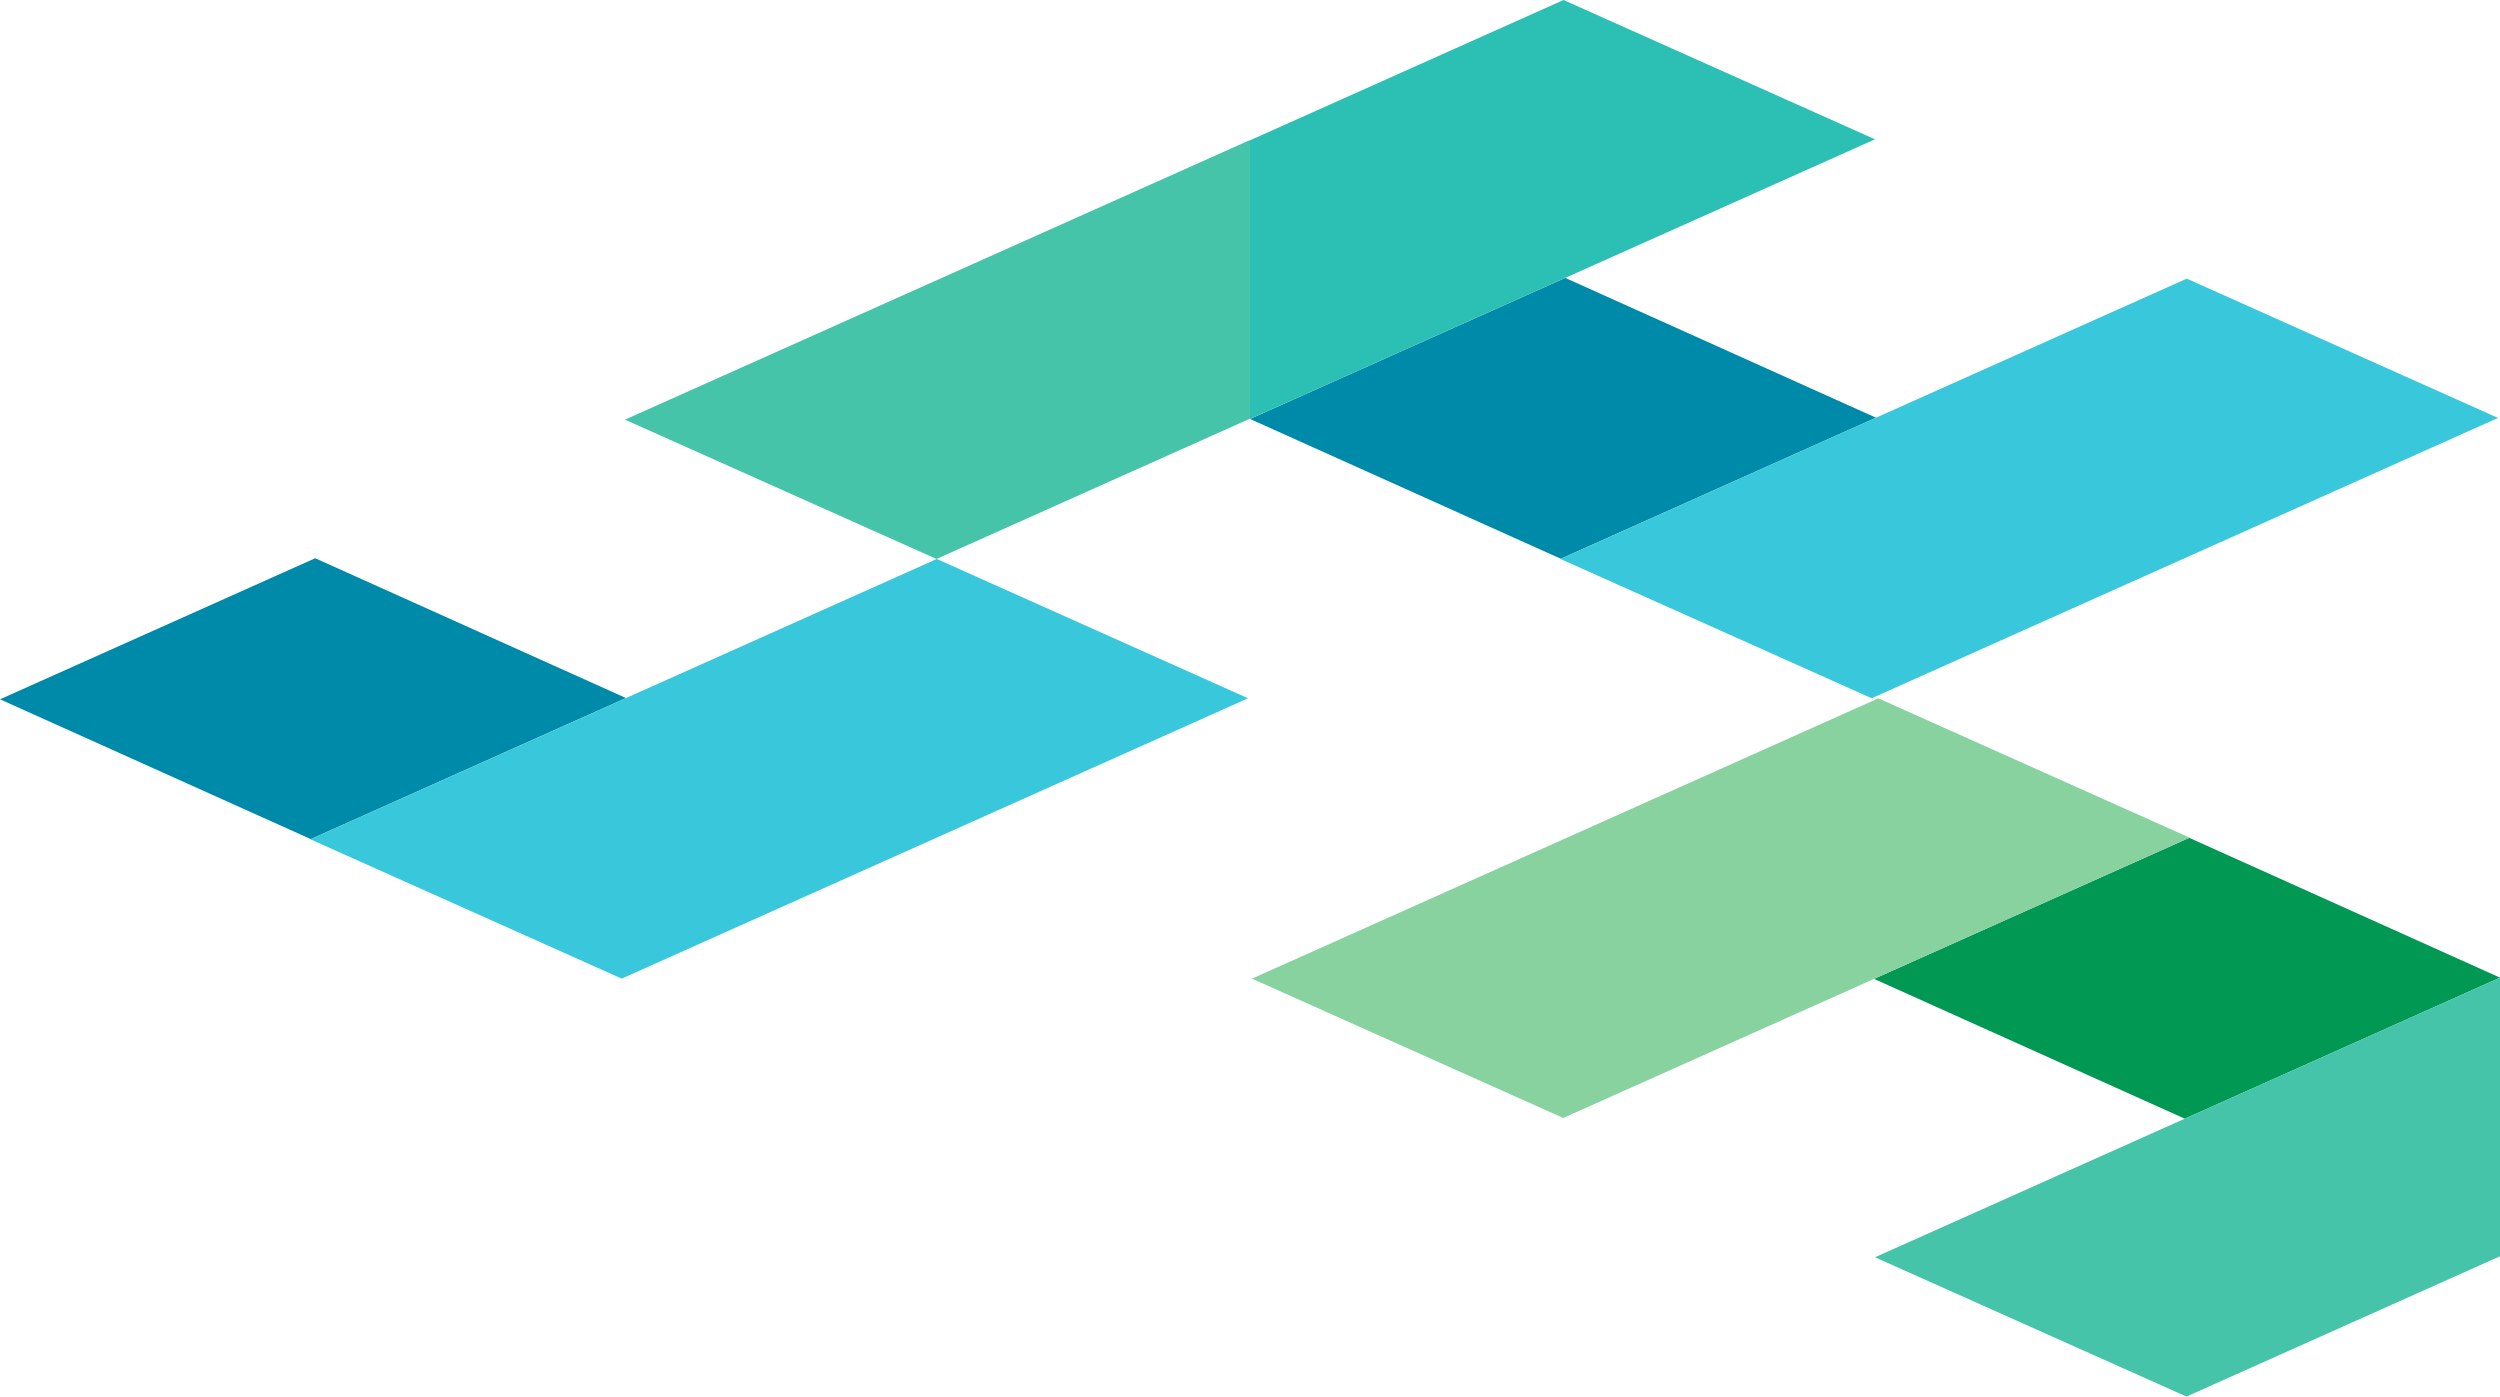 <svg id="Group_268" data-name="Group 268" xmlns="http://www.w3.org/2000/svg" width="576.83" height="322.235" viewBox="0 0 576.83 322.235">
  <path id="Path_761" data-name="Path 761" d="M0,14.479,72.726-18.069l71.707,32.262L71.708,46.74Z" transform="translate(432.396 211.379)" fill="#009853"/>
  <path id="Path_762" data-name="Path 762" d="M0,46.517,144.215-18V46.285L71.873,78.661Z" transform="translate(432.615 243.574)" fill="#45c4a9"/>
  <path id="Path_763" data-name="Path 763" d="M0,46.676,144.52-18l71.823,32.144L71.823,78.82Z" transform="translate(288.866 179.129)" fill="#87d29e"/>
  <path id="Path_764" data-name="Path 764" d="M31.546,64.809-40.161,32.548,32.565,0l71.707,32.262Z" transform="translate(40.161 128.801)" fill="#008aaa"/>
  <path id="Path_767" data-name="Path 767" d="M0,46.517,144.215-18V46.285L71.874,78.661Z" transform="translate(144.199 50.31)" fill="#45c4a9"/>
  <path id="Path_768" data-name="Path 768" d="M95.175-4.081-49.345,60.6l-71.823-32.144L23.352-36.225Z" transform="translate(192.787 165.196)" fill="#39c8db"/>
  <path id="Path_770" data-name="Path 770" d="M31.546,64.809-40.161,32.548,32.565,0l71.707,32.262Z" transform="translate(328.576 64.116)" fill="#008aaa"/>
  <path id="Path_772" data-name="Path 772" d="M63.437-3.992l-144.2,64.52V-3.76l72.34-32.376Z" transform="translate(369.177 36.136)" fill="#2cc0b5"/>
  <path id="Path_774" data-name="Path 774" d="M0,46.676,144.52-18l71.823,32.144L71.823,78.82Z" transform="translate(360.034 82.288)" fill="#39c8db"/>
</svg>
